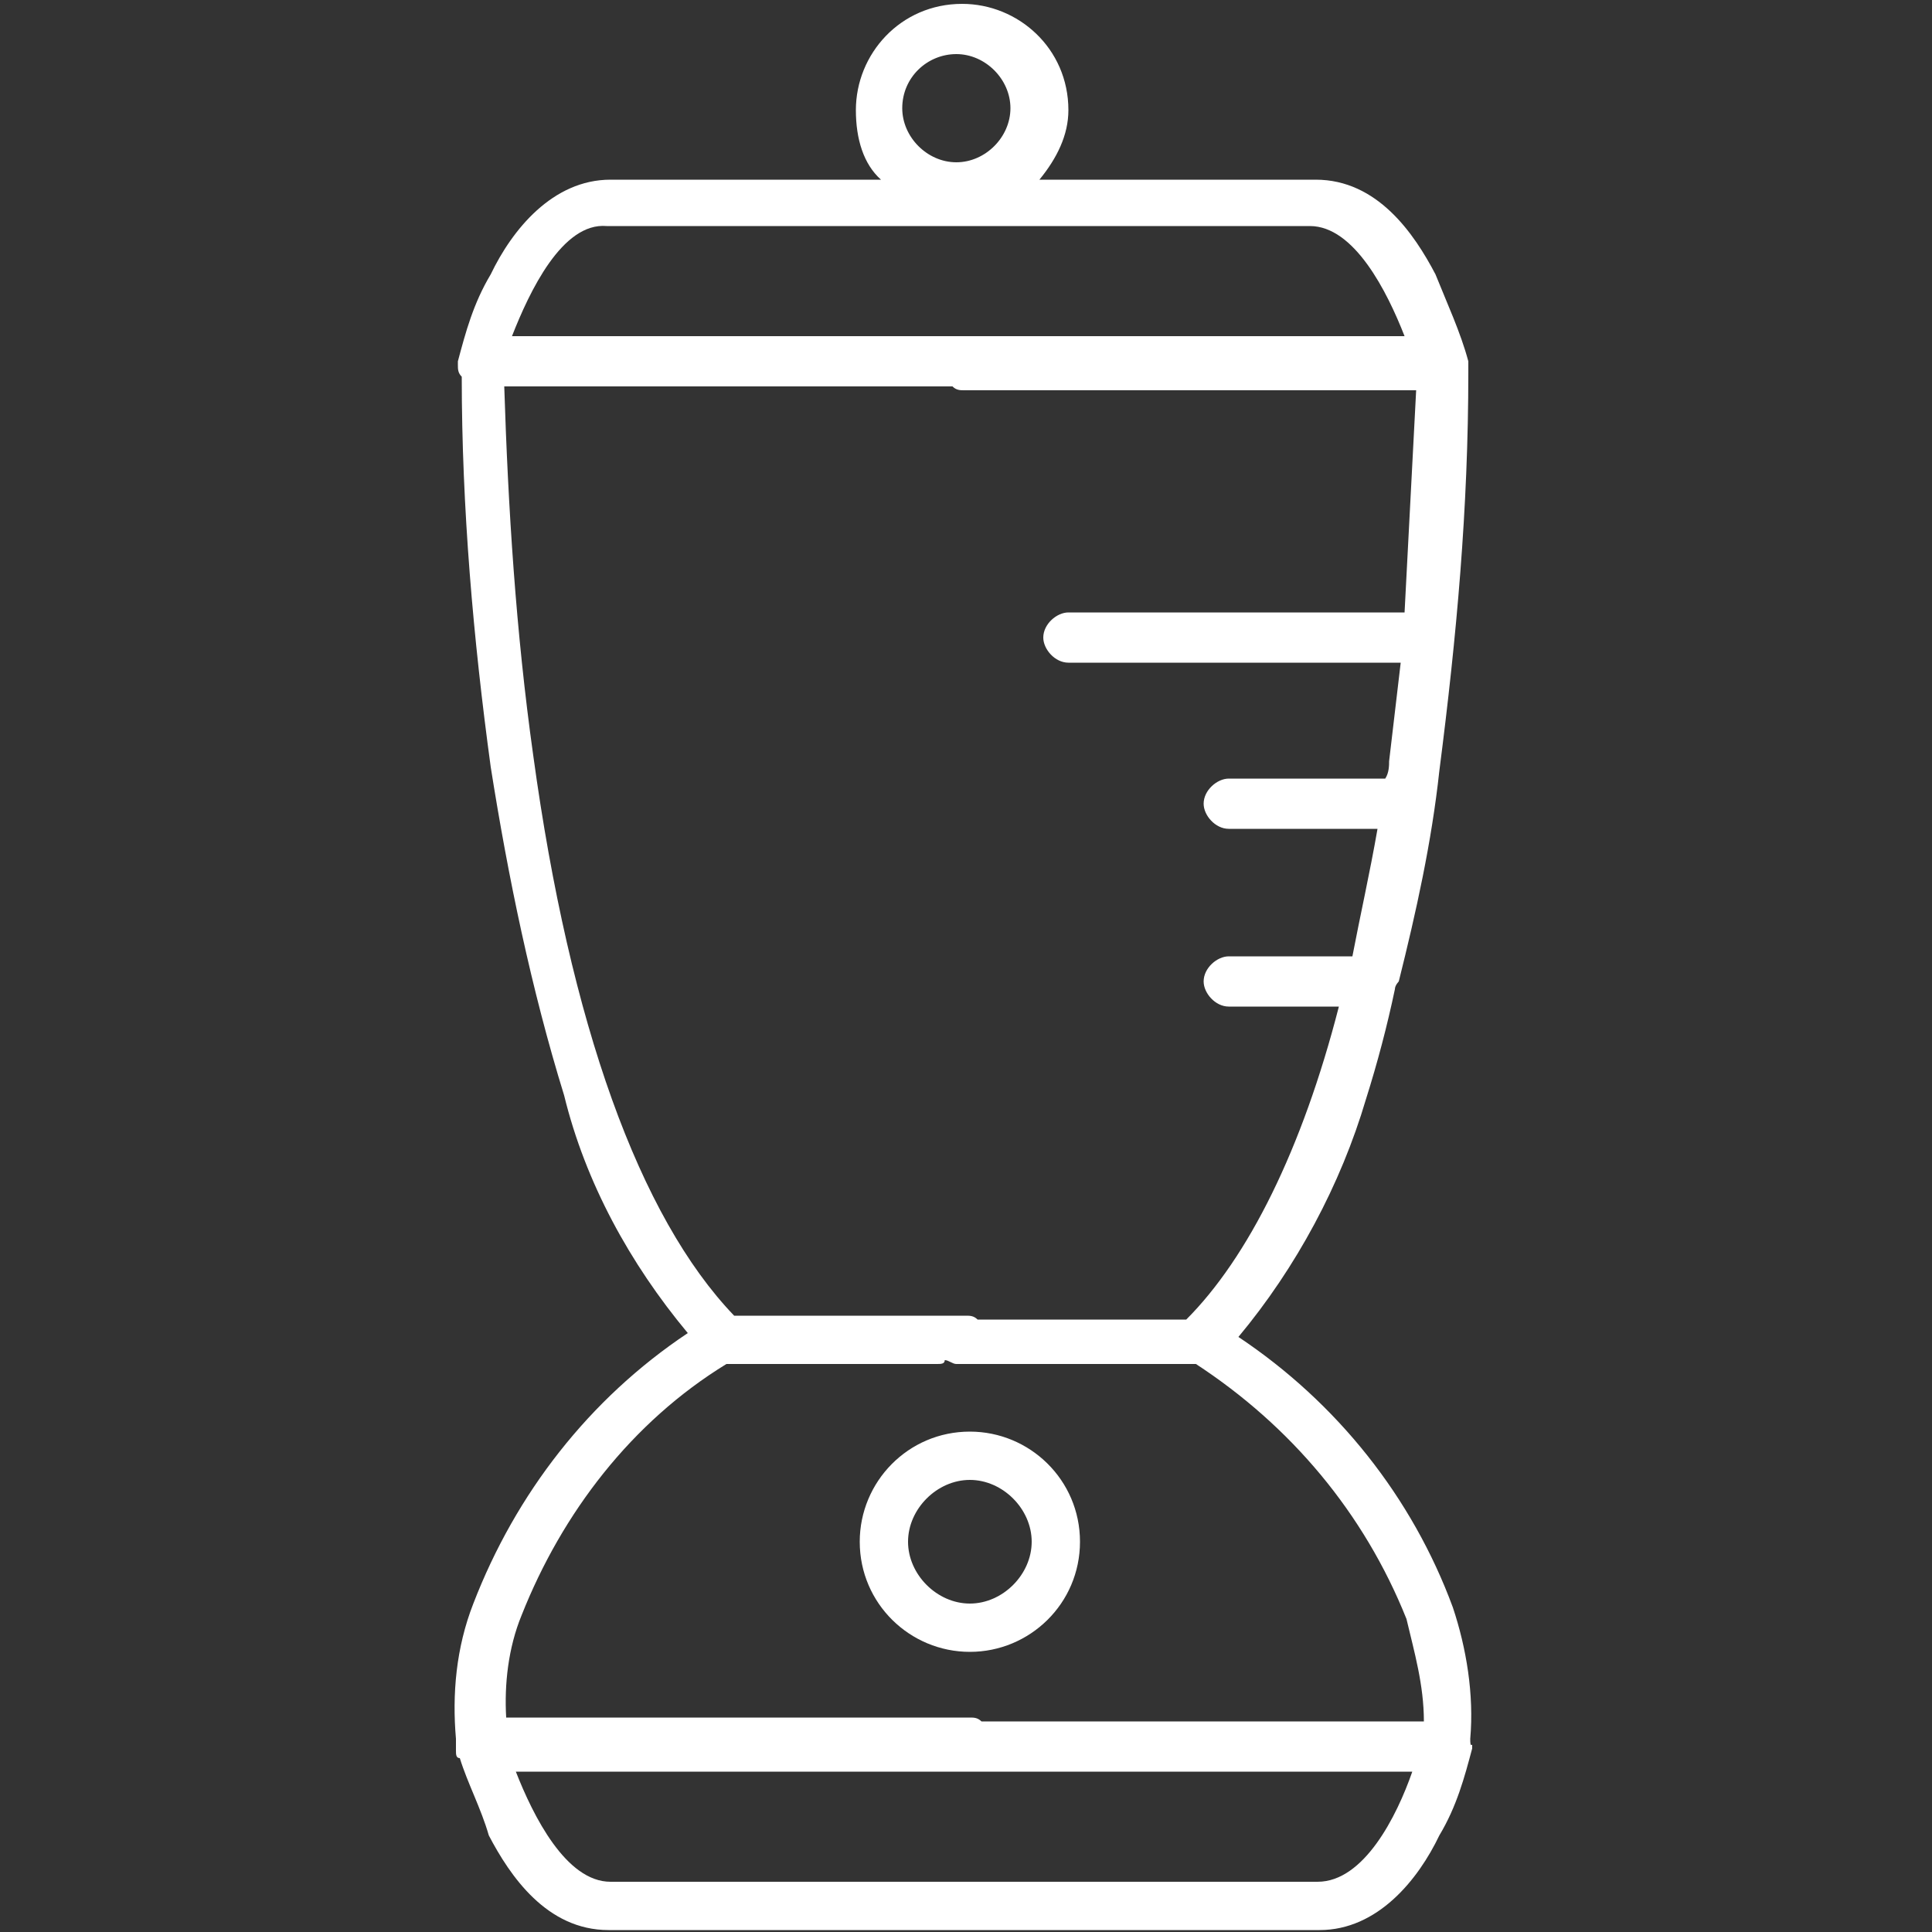 <?xml version="1.0" encoding="UTF-8"?>
<!-- Generator: Adobe Illustrator 28.0.0, SVG Export Plug-In . SVG Version: 6.00 Build 0)  -->
<svg xmlns="http://www.w3.org/2000/svg" xmlns:xlink="http://www.w3.org/1999/xlink" version="1.1" id="Livello_1" x="0px" y="0px" viewBox="0 0 100 100" style="enable-background:new 0 0 100 100;" xml:space="preserve">
<rect x="0" y="0" width="100" height="100" fill="#333333" stroke="none"/>
<style type="text/css">
	.st0{fill:#FFFFFF;}
</style>
<g>
	<path class="st0" d="M76.1,90c0.2-2.3-0.2-4.7-0.9-6.8c-2.1-5.7-6-10.6-11.1-14c3-3.6,5.3-7.9,6.6-12.3c0.6-1.9,1.1-3.8,1.5-5.7   c0-0.2,0.2-0.4,0.2-0.4l0,0c0.9-3.6,1.7-7.2,2.1-10.9c0.9-7,1.5-13.6,1.5-20.6c0-0.2,0-0.4,0-0.6c-0.4-1.5-1.1-3-1.7-4.5   c-1.1-2.1-3-4.9-6.2-4.9H53.8c0.9-1.1,1.5-2.3,1.5-3.6c0-3.2-2.6-5.5-5.5-5.5c-3.2,0-5.5,2.6-5.5,5.5c0,1.5,0.4,2.8,1.3,3.6H31.6   c-3,0-5.1,2.6-6.2,4.9c-0.9,1.5-1.3,3-1.7,4.5v0.2c0,0.2,0,0.4,0.2,0.6c0,6.8,0.6,13.6,1.5,20.2c0.9,5.7,2.1,11.5,3.8,17   c1.1,4.5,3.4,8.7,6.4,12.3c-5.1,3.4-8.9,8.3-11.1,14c-0.9,2.3-1.1,4.7-0.9,7c0,0.2,0,0.4,0,0.6c0,0.2,0,0.4,0.2,0.4   c0.4,1.3,1.1,2.6,1.5,4c1.1,2.1,3,4.9,6.2,4.9h36.8c3,0,5.1-2.6,6.2-4.9c0.9-1.5,1.3-3,1.7-4.5v-0.2C76.1,90.4,76.1,90.2,76.1,90z    M49.5,2.8c1.5,0,2.8,1.3,2.8,2.8c0,1.5-1.3,2.8-2.8,2.8c-1.5,0-2.8-1.3-2.8-2.8C46.7,4,48,2.8,49.5,2.8z M31.4,11.7h36.4   c2.3,0,4,3.4,4.9,5.7H49.5h-23C27.4,15.1,29.1,11.5,31.4,11.7z M27.6,39.1c-0.9-6.4-1.3-12.8-1.5-19.1h23.2   c0.2,0.2,0.4,0.2,0.6,0.2h23.4c-0.2,3.8-0.4,7.7-0.6,11.5H55.3c-0.6,0-1.3,0.6-1.3,1.3c0,0.6,0.6,1.3,1.3,1.3h17.2   c-0.2,1.7-0.4,3.4-0.6,5.1c0,0.2,0,0.6-0.2,0.9h-8.1c-0.6,0-1.3,0.6-1.3,1.3c0,0.6,0.6,1.3,1.3,1.3h7.7c-0.4,2.3-0.9,4.5-1.3,6.6   h-6.4c-0.6,0-1.3,0.6-1.3,1.3c0,0.6,0.6,1.3,1.3,1.3h5.7c-1.9,7.4-4.7,13-7.9,16.2H51h-0.4c-0.2-0.2-0.4-0.2-0.6-0.2h-1.5H38   C33.1,63,29.5,53,27.6,39.1z M27,83.6c2.1-5.3,5.7-10,10.6-13l0,0h10.9c0.2,0,0.4,0,0.4-0.2c0.2,0,0.4,0.2,0.6,0.2H51h10.9   c4.9,3.2,8.7,7.7,10.9,13.2c0.4,1.7,0.9,3.4,0.9,5.3H50.8c-0.2-0.2-0.4-0.2-0.6-0.2h-24C26.1,87.2,26.3,85.3,27,83.6z M68.2,97.4   H31.6c-2.3,0-4-3.4-4.9-5.7h22.8h0.6h23C72.3,94,70.6,97.4,68.2,97.4z"></path>
	<path class="st0" d="M55.9,79.8c0-3.2-2.6-5.7-5.7-5.7c-3.2,0-5.7,2.6-5.7,5.7c0,3.2,2.6,5.7,5.7,5.7C53.3,85.5,55.9,83,55.9,79.8z    M47,79.8c0-1.7,1.5-3.2,3.2-3.2s3.2,1.5,3.2,3.2c0,1.7-1.5,3.2-3.2,3.2S47,81.5,47,79.8z"></path>
</g>
</svg>
